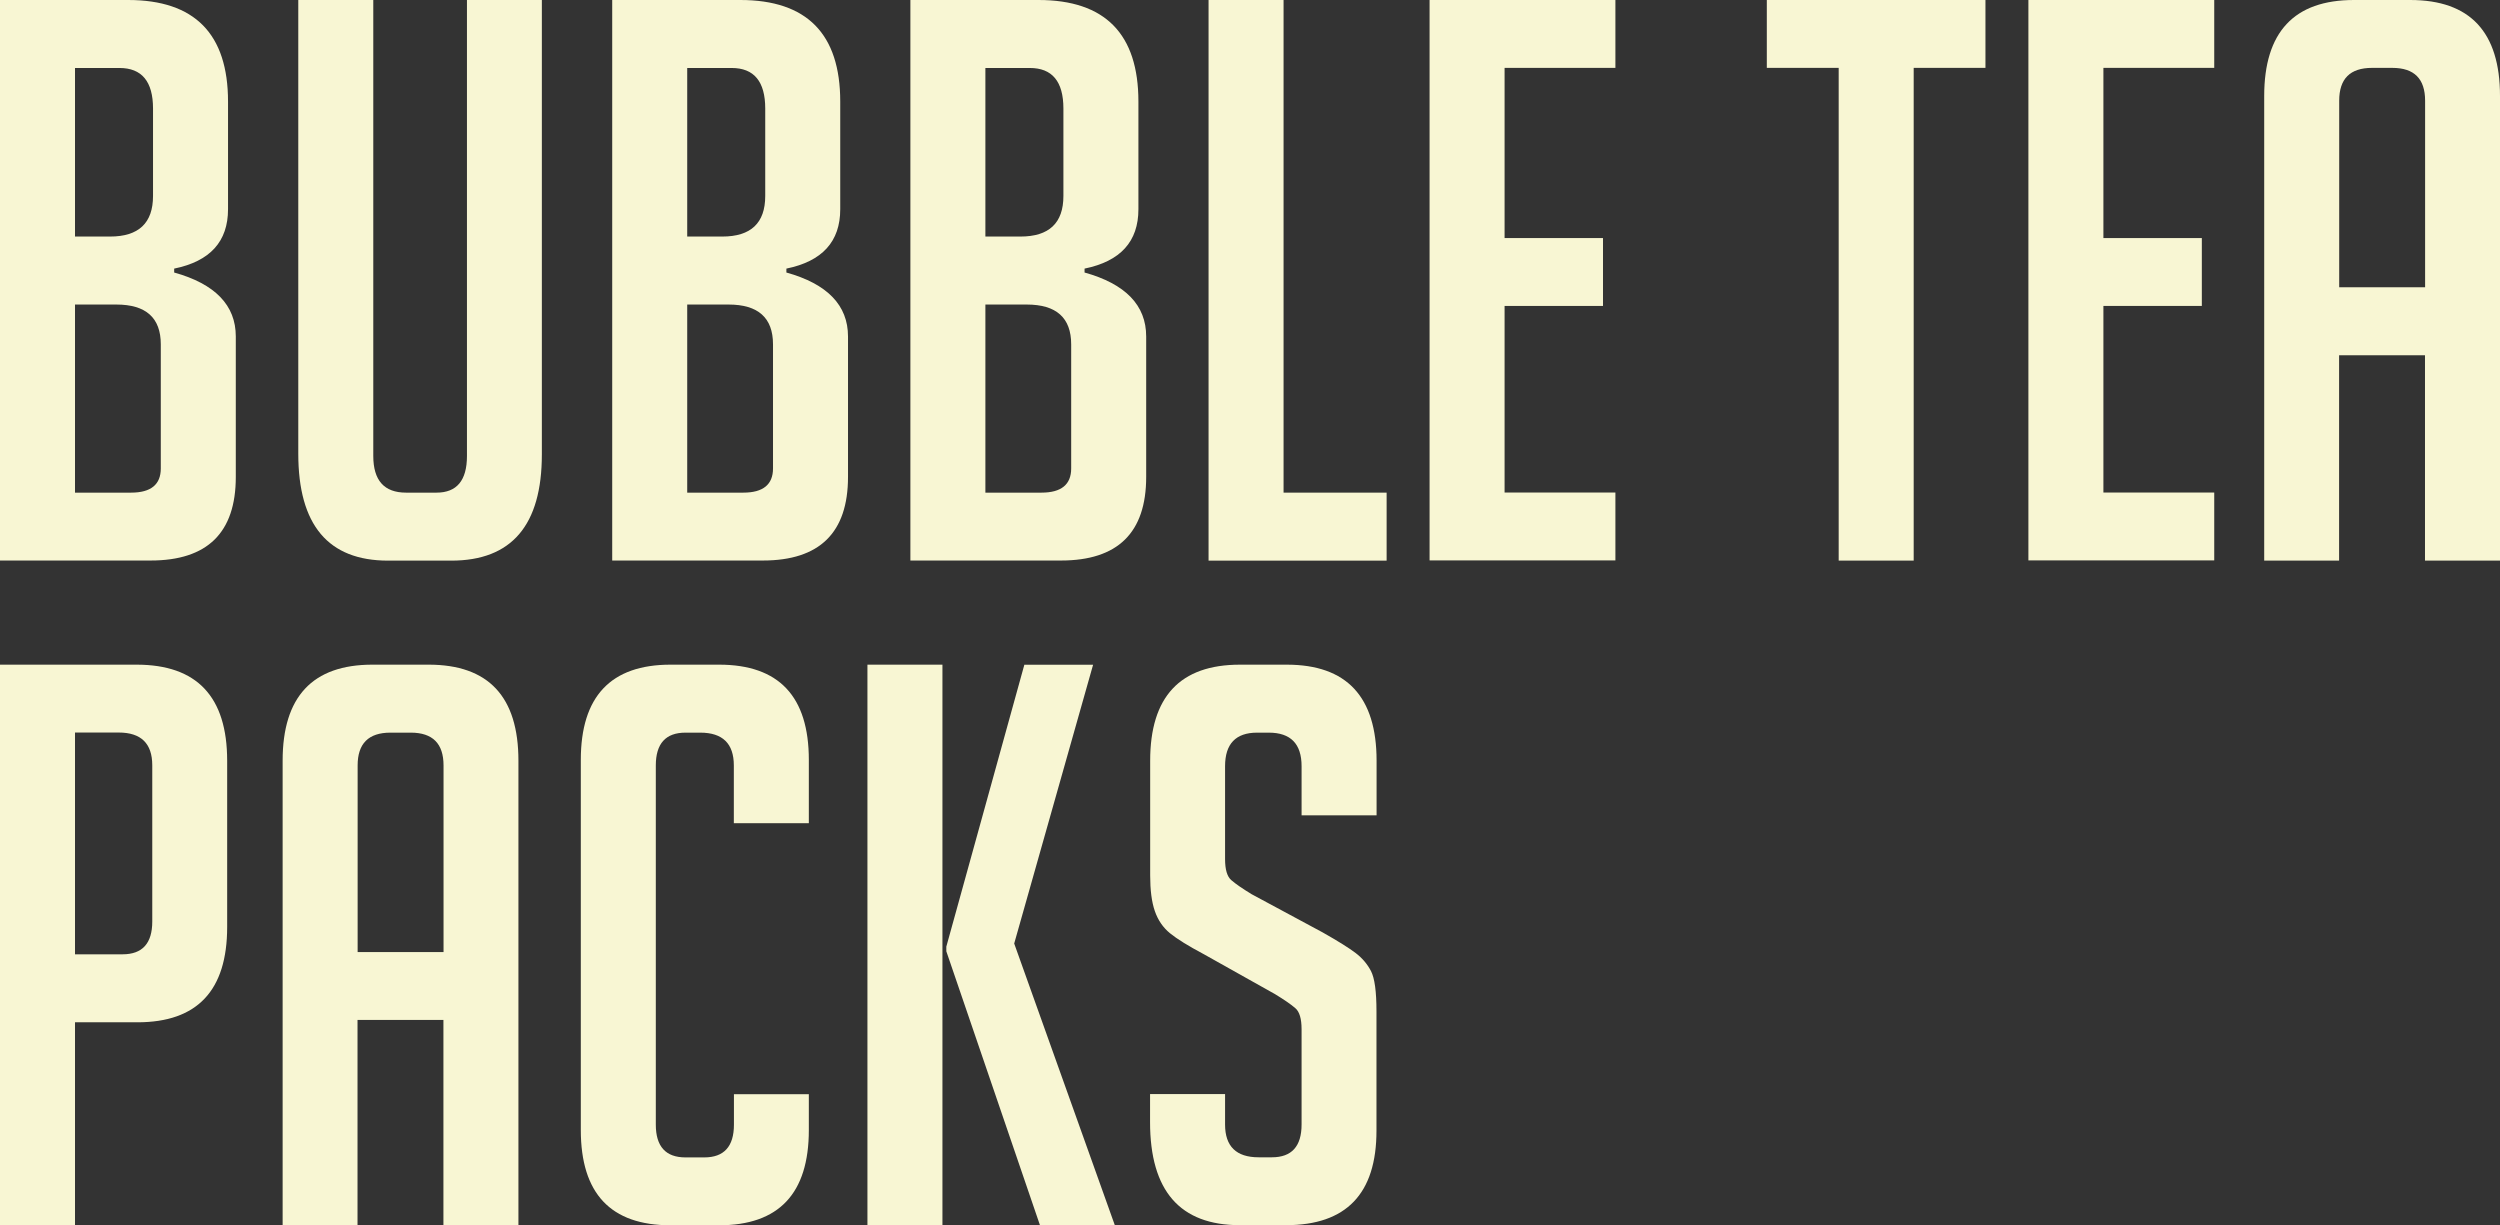 <?xml version="1.0" encoding="UTF-8"?>
<svg id="Layer_2" data-name="Layer 2" xmlns="http://www.w3.org/2000/svg" viewBox="0 0 231.66 113.54">
  <rect x="0" y="0" width="231.66" height="113.54" fill="#333333" stroke="none"/>
  <defs>
    <style>
      .cls-1 {
        fill: #f8f6d3;
      }
    </style>
  </defs>
  <g id="Layer_1-2" data-name="Layer 1">
    <g>
      <path class="cls-1" d="M16.13,25.25c3.81,1.06,5.72,3.04,5.72,5.93v13.02c0,5.16-2.63,7.74-7.89,7.74H0V0H11.87c6.17,0,9.26,3.14,9.26,9.41v9.98c0,2.99-1.66,4.82-4.99,5.5v.36Zm-9.19-3.33h3.26c2.65,0,3.98-1.25,3.98-3.76V10.06c0-2.51-1.04-3.76-3.11-3.76H6.95v15.63Zm0,23.73h5.21c1.83,0,2.75-.75,2.75-2.24v-11.5c0-2.46-1.37-3.69-4.12-3.69h-3.83v17.44Z"/>
      <path class="cls-1" d="M50.21,0V42.11c0,6.56-2.8,9.84-8.39,9.84h-5.86c-5.55,0-8.32-3.3-8.32-9.91V0h6.95V42.25c0,2.27,1.01,3.4,3.04,3.4h2.82c1.88,0,2.82-1.13,2.82-3.4V0h6.95Z"/>
      <path class="cls-1" d="M72.86,25.25c3.81,1.06,5.72,3.04,5.72,5.93v13.02c0,5.16-2.63,7.74-7.89,7.74h-13.96V0h11.87c6.17,0,9.26,3.14,9.26,9.41v9.98c0,2.99-1.66,4.82-4.99,5.5v.36Zm-9.19-3.33h3.26c2.65,0,3.98-1.25,3.98-3.76V10.06c0-2.51-1.04-3.76-3.11-3.76h-4.12v15.63Zm0,23.73h5.21c1.83,0,2.75-.75,2.75-2.24v-11.5c0-2.46-1.37-3.69-4.12-3.69h-3.83v17.44Z"/>
      <path class="cls-1" d="M100.49,25.25c3.81,1.06,5.72,3.04,5.72,5.93v13.02c0,5.16-2.63,7.74-7.89,7.74h-13.96V0h11.87c6.17,0,9.26,3.14,9.26,9.41v9.98c0,2.99-1.66,4.82-4.99,5.5v.36Zm-9.19-3.33h3.26c2.65,0,3.98-1.25,3.98-3.76V10.06c0-2.51-1.04-3.76-3.11-3.76h-4.12v15.63Zm0,23.73h5.21c1.83,0,2.75-.75,2.75-2.24v-11.5c0-2.46-1.37-3.69-4.12-3.69h-3.83v17.44Z"/>
      <path class="cls-1" d="M128.49,51.95h-16.5V0h6.95V45.65h9.55v6.29Z"/>
      <path class="cls-1" d="M132.47,51.95V0h17.22V6.29h-10.27v15.77h9.12v6.29h-9.12v17.29h10.27v6.29h-17.22Z"/>
      <path class="cls-1" d="M177.33,6.29V51.95h-6.95V6.29h-6.66V0h20.26V6.29h-6.66Z"/>
      <path class="cls-1" d="M187.96,51.95V0h17.22V6.29h-10.27v15.77h9.12v6.29h-9.12v17.29h10.27v6.29h-17.22Z"/>
      <path class="cls-1" d="M216.76,51.95h-6.95V8.9c0-5.93,2.77-8.9,8.32-8.9h5.21c5.55,0,8.32,2.97,8.32,8.9V51.95h-6.95v-19.03h-7.96v19.03Zm7.96-25.32V9.33c0-2.03-1.01-3.04-3.04-3.04h-1.88c-2.03,0-3.04,1.01-3.04,3.04V26.62h7.96Z"/>
      <path class="cls-1" d="M0,61.59H12.66c5.59,0,8.39,2.97,8.39,8.9v15.41c0,5.89-2.77,8.83-8.32,8.83H6.95v18.81H0V61.59Zm6.95,26.84h4.41c1.83,0,2.75-1.01,2.75-3.04v-14.47c0-2.03-1.04-3.04-3.11-3.04H6.95v20.55Z"/>
      <path class="cls-1" d="M33.14,113.54h-6.95v-43.05c0-5.93,2.77-8.9,8.32-8.9h5.21c5.55,0,8.32,2.97,8.32,8.9v43.05h-6.95v-19.03h-7.96v19.03Zm7.96-25.32v-17.29c0-2.03-1.01-3.04-3.04-3.04h-1.88c-2.03,0-3.04,1.01-3.04,3.04v17.29h7.96Z"/>
      <path class="cls-1" d="M74.95,101.38v3.33c0,5.88-2.77,8.83-8.32,8.83h-4.49c-5.55,0-8.32-2.94-8.32-8.83v-34.29c0-5.88,2.77-8.83,8.32-8.83h4.49c5.55,0,8.32,2.94,8.32,8.83v5.86h-6.95v-5.35c0-2.03-1.04-3.04-3.11-3.04h-1.37c-1.83,0-2.75,1.01-2.75,3.04v33.28c0,2.03,.92,3.04,2.75,3.04h1.74c1.83,0,2.75-1.01,2.75-3.04v-2.82h6.95Z"/>
      <path class="cls-1" d="M87.33,113.54h-6.95V61.59h6.95v51.95Zm15.99,0h-6.95l-8.68-25.39v-.43l7.23-26.12h6.37l-7.31,25.83,9.33,26.12Z"/>
      <path class="cls-1" d="M120.61,75.56v-4.56c0-2.07-1.01-3.11-3.04-3.11h-1.08c-1.98,0-2.97,1.04-2.97,3.11v8.61c0,.96,.19,1.62,.58,1.95,.39,.34,1.01,.77,1.88,1.3l6.58,3.54c1.45,.82,2.47,1.46,3.07,1.92,.6,.46,1.07,1.01,1.41,1.66,.34,.65,.51,1.89,.51,3.73v11.07c0,5.84-2.8,8.75-8.39,8.75h-4.27c-5.55,0-8.32-3.18-8.32-9.55v-2.6h6.95v2.82c0,2.03,1.04,3.04,3.11,3.04h1.23c1.83,0,2.75-1.01,2.75-3.04v-8.83c0-.96-.19-1.62-.58-1.95-.39-.34-1.01-.77-1.88-1.3l-6.58-3.69c-1.45-.77-2.5-1.42-3.15-1.95-.65-.53-1.12-1.22-1.41-2.06-.29-.84-.43-1.94-.43-3.29v-10.64c0-5.93,2.77-8.9,8.32-8.9h4.34c5.55,0,8.32,2.97,8.32,8.9v5.06h-6.95Z"/>
    </g>
  </g>
</svg>
